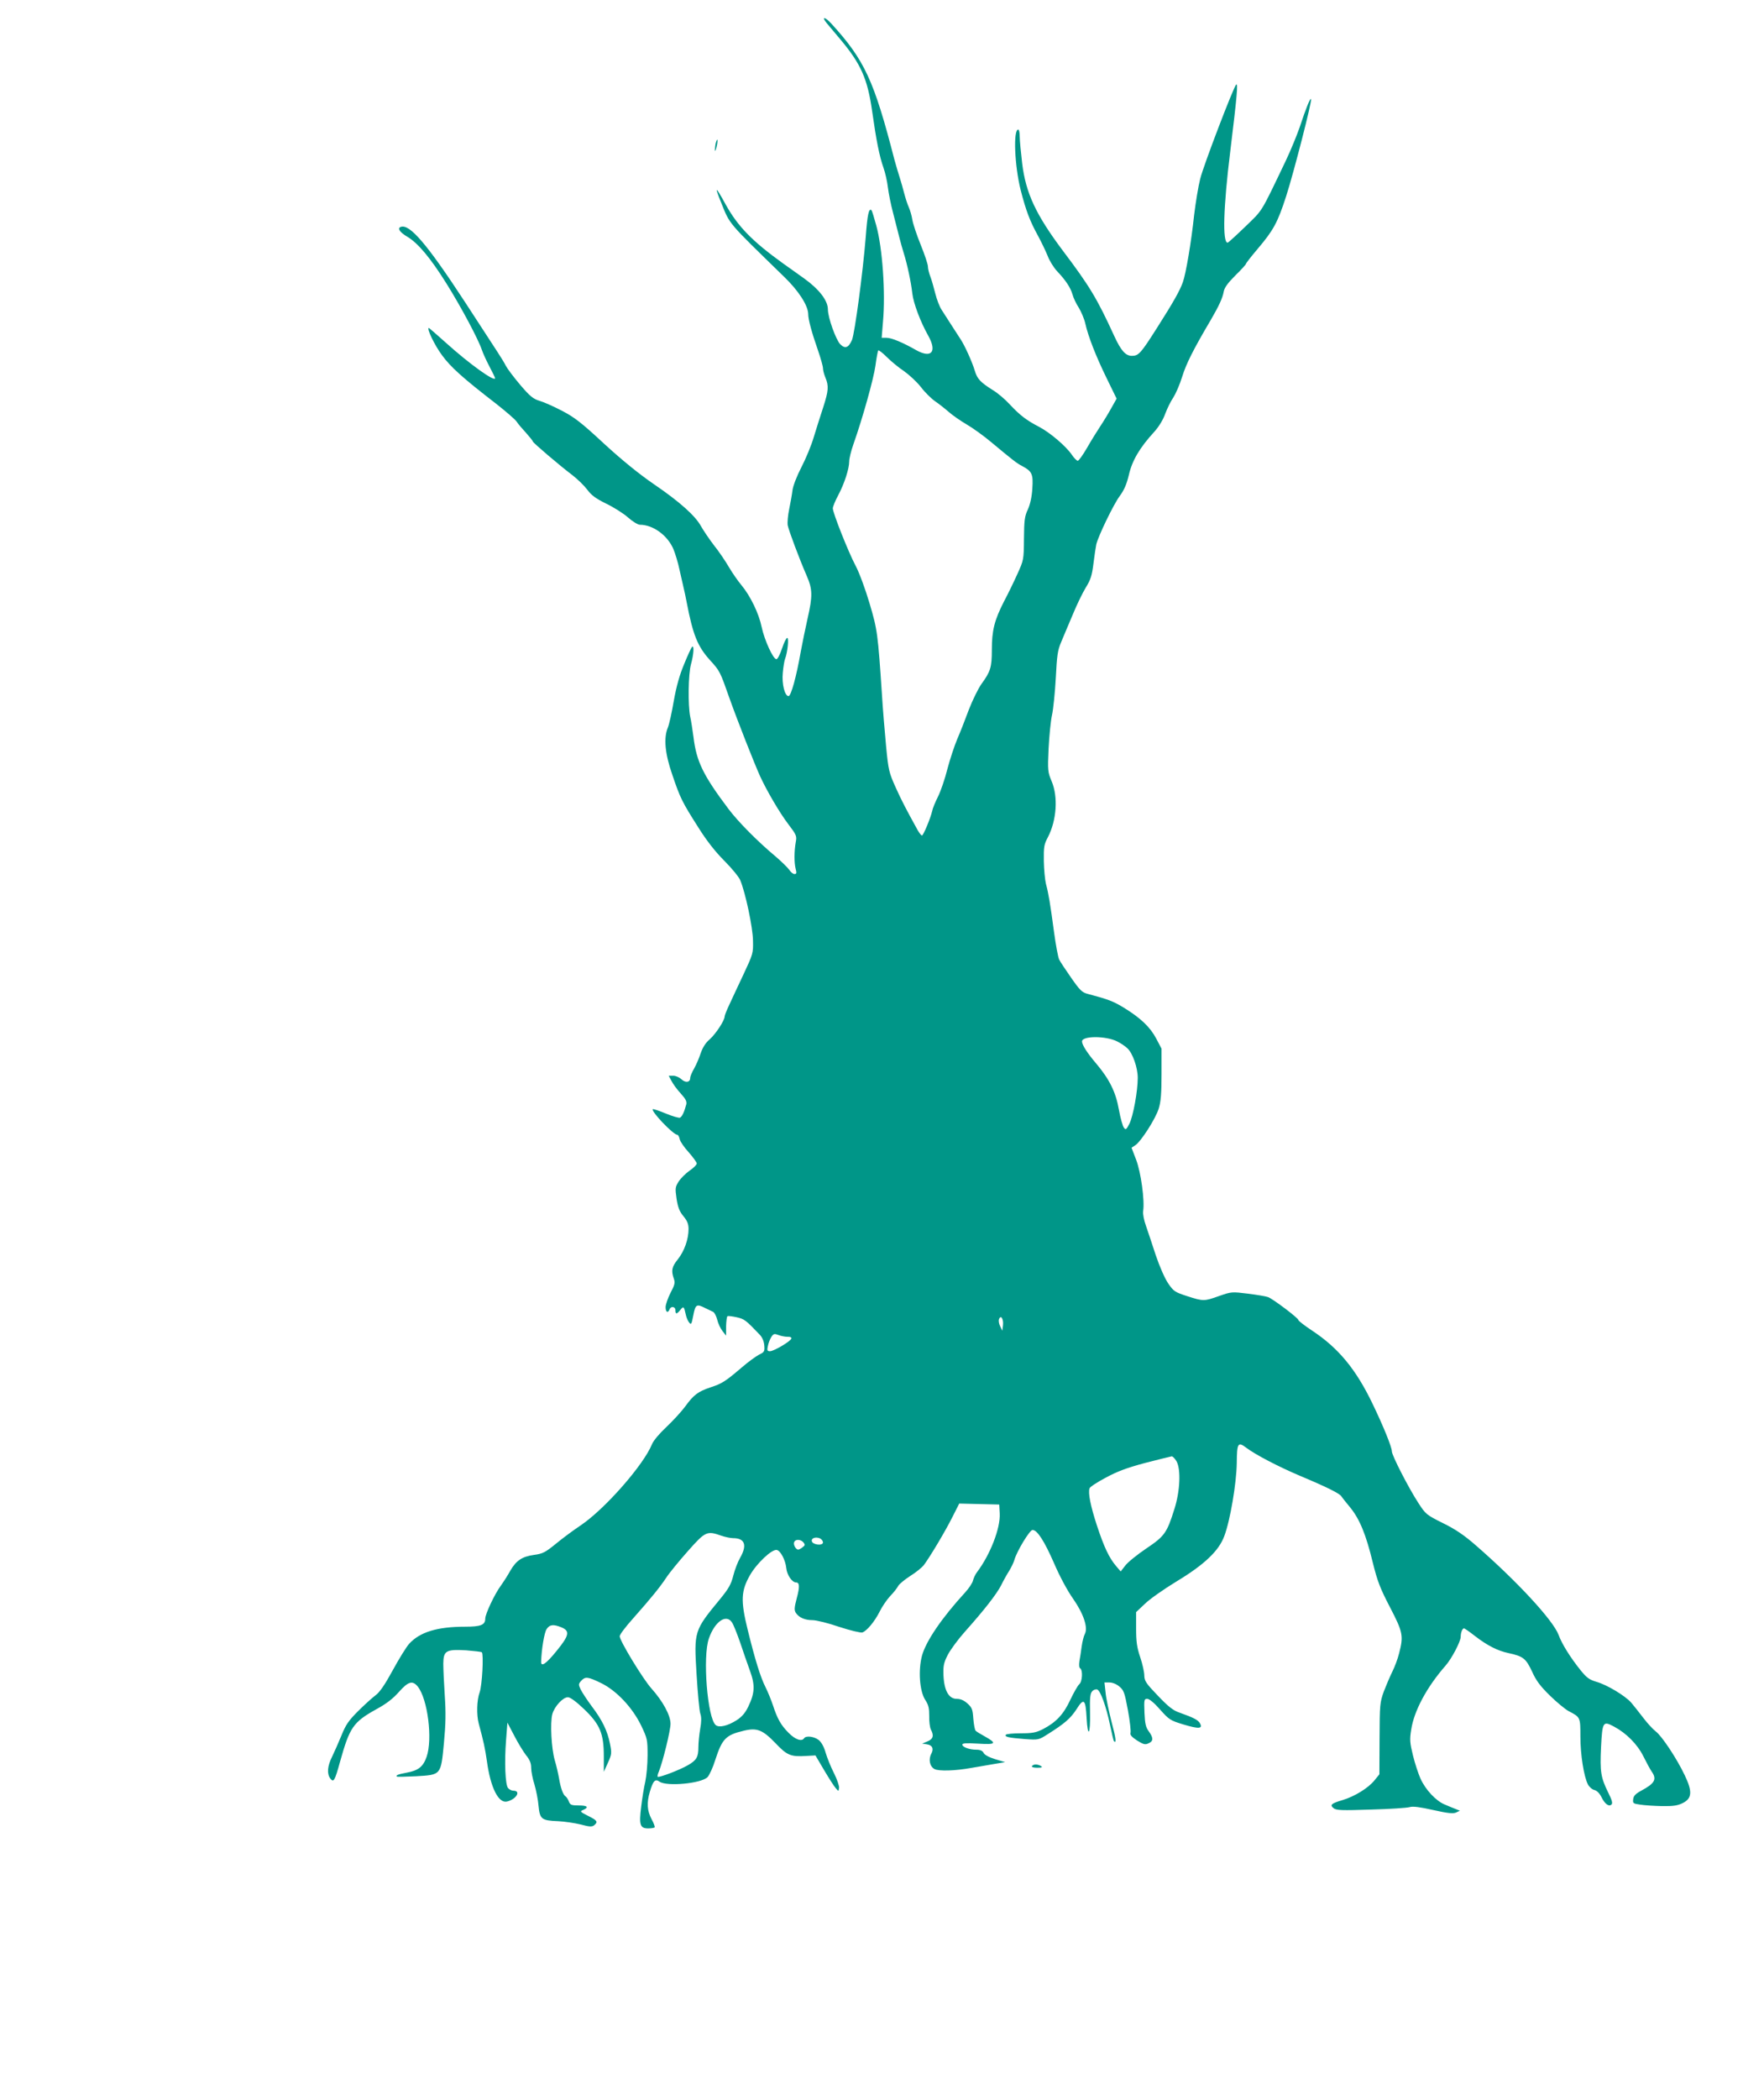 <?xml version="1.0" standalone="no"?>
<!DOCTYPE svg PUBLIC "-//W3C//DTD SVG 20010904//EN"
 "http://www.w3.org/TR/2001/REC-SVG-20010904/DTD/svg10.dtd">
<svg version="1.0" xmlns="http://www.w3.org/2000/svg"
 width="1076pt" height="1280pt" viewBox="0 0 1076 1280"
 preserveAspectRatio="xMidYMid meet">
<g transform="translate(0,1280) scale(0.1,-0.1)"
fill="#009688" stroke="none">
<path d="M5041 12661 c13 -16 51 -61 84 -100 127 -151 167 -242 195 -440 25
-177 44 -273 69 -344 11 -31 23 -85 27 -120 4 -34 18 -105 32 -157 13 -52 30
-117 37 -145 7 -27 19 -72 28 -100 20 -63 44 -173 52 -245 7 -60 50 -174 97
-257 55 -98 20 -140 -72 -89 -84 48 -152 76 -182 76 l-30 0 8 98 c16 177 -3
449 -41 587 -13 48 -26 90 -29 93 -16 15 -25 -25 -35 -161 -18 -223 -67 -587
-84 -630 -21 -48 -42 -56 -72 -26 -27 29 -75 163 -75 212 0 54 -53 123 -145
189 -44 31 -100 72 -125 89 -192 138 -279 228 -353 361 -63 115 -71 118 -28
12 55 -136 36 -113 385 -453 89 -86 146 -176 146 -228 0 -31 22 -113 59 -218
17 -49 31 -99 31 -111 0 -12 7 -38 15 -57 21 -51 19 -80 -14 -182 -16 -49 -42
-130 -57 -180 -14 -49 -49 -133 -76 -185 -28 -54 -51 -114 -54 -140 -3 -25
-12 -76 -20 -114 -8 -38 -12 -83 -9 -100 7 -33 69 -200 116 -308 36 -82 36
-124 5 -260 -13 -57 -31 -146 -41 -199 -27 -155 -60 -274 -75 -274 -23 0 -42
74 -35 143 3 34 9 72 14 85 15 39 24 127 13 127 -6 0 -20 -29 -32 -65 -12 -36
-27 -65 -34 -65 -20 0 -73 116 -90 196 -17 83 -69 190 -123 255 -21 25 -56 75
-77 111 -21 36 -62 97 -92 134 -29 38 -64 90 -78 115 -35 64 -130 149 -287
256 -89 61 -193 145 -304 247 -141 131 -182 162 -259 202 -50 26 -111 53 -136
60 -37 11 -58 28 -116 96 -39 46 -79 99 -89 118 -17 34 -35 60 -250 390 -231
353 -337 477 -391 456 -22 -8 -5 -33 41 -60 64 -38 140 -128 237 -283 91 -145
196 -343 217 -406 7 -21 28 -67 47 -103 19 -36 34 -67 34 -70 0 -26 -156 86
-297 213 -57 51 -105 93 -107 93 -16 0 36 -107 80 -166 53 -73 128 -140 330
-296 61 -48 118 -97 126 -110 8 -13 34 -43 57 -68 22 -25 41 -48 41 -52 0 -7
160 -144 242 -206 31 -24 72 -64 90 -88 25 -34 52 -54 115 -85 46 -22 106 -60
133 -84 28 -25 61 -45 73 -45 80 0 168 -64 204 -147 11 -26 29 -84 38 -128 10
-44 21 -93 25 -110 4 -16 13 -57 19 -90 38 -197 66 -267 142 -351 60 -66 61
-68 119 -233 48 -135 152 -399 187 -476 41 -89 119 -222 170 -289 51 -67 54
-74 47 -111 -10 -57 -10 -125 -1 -162 7 -27 6 -33 -7 -33 -9 0 -23 12 -32 26
-10 14 -47 50 -83 81 -107 89 -228 211 -286 288 -156 207 -197 291 -215 441
-6 43 -14 99 -20 124 -14 70 -12 258 5 320 17 61 20 119 6 105 -5 -6 -27 -53
-48 -105 -28 -67 -47 -134 -63 -224 -12 -70 -28 -143 -36 -162 -27 -64 -18
-160 27 -289 48 -142 60 -166 158 -320 50 -80 103 -148 159 -204 46 -46 89
-99 97 -118 32 -76 77 -289 78 -368 2 -78 0 -83 -57 -205 -32 -69 -72 -152
-87 -186 -16 -34 -29 -66 -29 -73 0 -24 -54 -106 -91 -139 -25 -21 -43 -50
-55 -85 -9 -28 -27 -70 -40 -93 -13 -22 -24 -48 -24 -58 0 -27 -29 -31 -54 -7
-12 11 -34 21 -49 21 l-28 0 17 -32 c9 -18 34 -52 56 -76 31 -34 38 -49 34
-67 -12 -46 -26 -76 -39 -81 -7 -2 -46 9 -87 26 -40 17 -75 28 -78 26 -12 -13
125 -156 149 -156 5 0 12 -12 15 -27 4 -16 29 -52 56 -81 26 -30 48 -60 48
-67 0 -8 -20 -28 -44 -44 -24 -17 -54 -47 -67 -67 -21 -34 -21 -41 -12 -105 8
-52 18 -77 42 -106 23 -28 31 -47 31 -78 0 -62 -26 -135 -65 -184 -37 -46 -42
-69 -25 -118 9 -25 6 -38 -20 -87 -16 -32 -30 -71 -30 -87 0 -31 14 -39 24
-14 8 22 36 18 36 -5 0 -26 8 -25 30 2 20 25 22 22 34 -32 3 -14 11 -34 19
-44 13 -17 15 -13 26 43 13 67 20 71 73 44 18 -9 40 -19 48 -23 8 -4 19 -25
25 -48 5 -22 20 -54 32 -69 l22 -28 0 57 c1 31 4 59 9 62 4 2 29 -1 56 -7 47
-11 54 -16 141 -107 15 -16 25 -40 27 -65 3 -36 0 -41 -32 -56 -19 -10 -66
-44 -103 -76 -102 -87 -122 -100 -192 -123 -78 -26 -104 -46 -157 -119 -23
-31 -74 -86 -113 -123 -42 -39 -79 -83 -88 -105 -52 -128 -288 -396 -435 -495
-42 -28 -110 -78 -151 -112 -65 -53 -81 -61 -133 -68 -73 -10 -109 -34 -145
-96 -14 -26 -41 -68 -59 -93 -38 -52 -94 -172 -94 -199 0 -39 -26 -50 -123
-50 -171 0 -277 -33 -342 -105 -16 -18 -61 -90 -99 -160 -48 -88 -80 -135
-105 -153 -20 -15 -68 -58 -107 -97 -59 -59 -75 -83 -102 -150 -18 -44 -44
-102 -57 -129 -28 -56 -32 -103 -10 -132 20 -26 27 -14 59 102 59 211 80 242
222 321 61 33 102 65 138 106 57 64 83 71 115 31 60 -77 91 -320 53 -428 -21
-60 -50 -83 -121 -96 -53 -10 -68 -16 -60 -24 2 -2 55 -1 116 2 155 9 152 6
171 204 11 117 12 185 5 288 -5 74 -9 162 -9 195 1 79 17 88 140 81 49 -4 92
-9 95 -12 12 -12 2 -200 -13 -243 -18 -49 -20 -138 -6 -191 30 -111 39 -153
50 -230 22 -162 71 -259 123 -246 57 14 87 66 38 66 -10 0 -24 7 -32 16 -17
20 -23 158 -12 294 l8 105 42 -80 c23 -45 56 -98 72 -119 23 -28 31 -49 31
-77 0 -21 9 -67 20 -101 10 -35 22 -93 25 -131 8 -81 18 -89 120 -93 38 -2
100 -11 137 -20 55 -15 69 -15 82 -5 25 21 20 29 -36 57 -50 25 -52 28 -30 37
36 16 25 27 -28 27 -44 0 -52 3 -60 24 -5 13 -14 27 -20 31 -15 9 -30 50 -40
110 -5 28 -16 77 -26 110 -21 73 -29 229 -15 282 13 47 65 103 95 103 14 0 51
-27 98 -72 98 -94 121 -149 121 -288 l0 -95 25 55 c23 51 24 59 13 115 -16 81
-48 146 -111 229 -29 39 -59 85 -68 103 -14 30 -14 34 3 53 25 27 39 26 120
-13 95 -46 192 -149 246 -260 37 -78 39 -85 39 -181 0 -56 -7 -128 -14 -161
-8 -33 -19 -102 -25 -153 -14 -111 -7 -132 43 -132 18 0 35 3 39 6 3 3 -5 26
-19 51 -27 52 -30 99 -10 167 20 67 32 80 59 61 44 -31 256 -11 293 28 11 12
33 59 47 105 42 129 64 152 175 178 80 19 114 5 192 -76 71 -75 93 -84 189
-78 l55 3 53 -90 c29 -49 61 -99 71 -110 17 -20 17 -20 20 2 2 11 -12 52 -31
90 -19 37 -42 94 -51 125 -10 36 -26 64 -42 77 -28 22 -78 28 -89 11 -14 -22
-54 -9 -95 33 -47 47 -69 87 -95 167 -10 30 -30 80 -45 110 -32 63 -65 171
-110 354 -43 175 -40 235 15 331 42 73 134 159 163 153 23 -4 53 -62 58 -110
4 -42 35 -88 60 -88 21 0 23 -26 4 -96 -15 -57 -16 -73 -6 -89 19 -29 55 -45
102 -45 23 0 97 -18 163 -41 68 -22 130 -37 141 -34 27 9 74 65 105 126 14 29
43 72 64 95 22 22 44 51 50 63 7 12 40 39 74 61 34 21 72 52 83 67 40 54 132
209 173 291 l42 83 122 -3 122 -3 3 -54 c5 -90 -58 -252 -139 -359 -10 -13
-20 -35 -24 -50 -3 -15 -25 -48 -48 -73 -143 -156 -238 -296 -263 -385 -24
-90 -15 -217 20 -271 20 -30 24 -50 24 -98 -1 -33 4 -70 10 -82 20 -37 14 -58
-20 -72 l-33 -14 28 -4 c34 -5 44 -26 28 -57 -19 -35 -10 -78 19 -94 26 -14
128 -11 225 7 28 5 85 14 128 22 l78 13 -60 18 c-37 11 -65 26 -71 38 -7 14
-21 20 -45 20 -42 0 -85 16 -85 31 0 9 25 10 96 6 109 -7 118 1 41 44 -26 14
-52 30 -56 35 -5 5 -11 38 -14 73 -4 57 -8 68 -36 93 -21 19 -42 28 -65 28
-49 0 -77 51 -81 143 -2 58 1 76 26 125 16 31 63 95 105 142 116 130 192 227
221 283 14 29 36 68 49 88 12 20 27 50 31 65 15 54 94 184 111 184 29 0 72
-67 132 -204 33 -77 81 -167 116 -216 64 -92 92 -176 71 -215 -6 -11 -15 -45
-19 -75 -4 -30 -10 -71 -14 -91 -3 -22 -2 -39 5 -43 17 -11 13 -82 -6 -97 -9
-8 -33 -50 -54 -94 -41 -89 -87 -138 -168 -180 -42 -21 -64 -25 -135 -25 -47
0 -87 -4 -91 -9 -7 -13 16 -18 115 -26 84 -6 85 -6 140 29 105 66 140 97 176
152 45 72 56 63 62 -51 7 -128 24 -104 21 30 -2 95 1 119 14 132 8 9 22 13 30
10 20 -8 54 -102 78 -216 11 -52 21 -97 24 -99 16 -16 12 18 -15 119 -16 63
-33 142 -36 176 l-7 63 31 0 c18 0 43 -10 60 -25 27 -22 32 -37 52 -144 12
-66 19 -128 16 -138 -4 -13 7 -25 40 -47 39 -24 49 -27 70 -17 30 13 30 33 2
72 -19 25 -24 47 -27 115 -3 79 -2 84 17 84 13 0 43 -25 78 -65 55 -62 63 -67
142 -91 93 -28 120 -27 102 6 -11 21 -38 35 -125 66 -39 13 -68 36 -132 103
-73 76 -82 90 -83 123 0 21 -11 71 -25 112 -20 60 -25 94 -25 175 l0 100 53
50 c28 28 116 90 195 138 169 102 257 186 290 276 36 95 74 321 76 444 1 123
7 133 57 95 57 -43 195 -115 329 -172 169 -71 242 -108 252 -125 4 -6 28 -37
54 -68 57 -70 96 -163 138 -337 28 -113 45 -157 105 -272 79 -152 83 -174 55
-281 -8 -33 -27 -83 -41 -111 -14 -28 -37 -82 -52 -121 -24 -67 -25 -80 -26
-287 l-1 -218 -30 -37 c-38 -47 -121 -98 -194 -120 -71 -21 -80 -30 -55 -50
17 -13 49 -14 228 -8 114 3 220 10 236 15 20 6 64 0 144 -18 89 -20 121 -23
139 -15 l23 11 -25 10 c-14 5 -44 18 -68 28 -53 22 -116 89 -147 157 -13 29
-34 92 -46 141 -19 78 -21 97 -11 158 17 115 96 261 209 390 38 43 93 148 93
177 0 25 10 51 20 51 4 0 34 -21 66 -46 75 -58 139 -91 206 -105 89 -19 106
-33 143 -112 25 -56 50 -89 109 -147 42 -41 94 -84 115 -95 71 -37 71 -37 71
-155 0 -110 21 -243 46 -292 8 -15 26 -31 40 -34 15 -4 31 -20 42 -42 20 -42
46 -62 62 -46 8 8 2 28 -19 70 -47 95 -52 129 -45 280 8 155 12 161 79 125 75
-40 142 -107 179 -181 19 -38 41 -79 50 -92 34 -48 21 -73 -63 -118 -35 -19
-47 -32 -49 -52 -3 -25 0 -27 43 -33 25 -4 85 -8 133 -9 69 -1 95 3 127 19 56
28 59 70 12 168 -48 102 -141 242 -178 269 -17 13 -51 50 -76 83 -25 33 -58
74 -73 92 -37 42 -146 108 -212 127 -44 13 -60 25 -98 72 -61 76 -113 159
-133 214 -33 89 -255 329 -507 548 -69 60 -123 97 -199 134 -100 50 -105 54
-149 122 -60 92 -162 291 -162 315 0 26 -51 152 -118 291 -101 210 -208 340
-369 446 -45 30 -83 59 -83 64 0 12 -154 128 -185 140 -13 5 -68 14 -123 21
-98 12 -100 12 -175 -14 -92 -33 -97 -33 -196 -1 -74 24 -82 29 -115 77 -21
31 -52 101 -76 172 -21 66 -49 147 -60 180 -12 33 -20 73 -17 90 10 65 -14
238 -43 313 l-28 73 23 15 c35 23 124 162 143 224 13 42 17 92 17 210 l0 155
-32 61 c-37 70 -94 125 -198 189 -64 39 -95 51 -220 84 -35 9 -48 22 -101 98
-34 49 -67 98 -73 111 -7 13 -21 89 -32 170 -23 172 -33 232 -49 292 -6 24
-12 87 -13 139 -1 86 1 101 25 146 53 102 63 245 23 340 -24 57 -25 66 -19
200 4 77 13 169 21 205 8 36 18 137 23 225 7 137 11 169 33 220 14 33 45 108
70 166 24 59 60 133 80 166 30 48 38 75 47 148 6 50 14 101 17 115 11 49 106
246 143 295 27 37 42 71 56 130 20 87 66 165 154 261 29 32 55 75 68 112 12
32 34 77 49 98 14 22 39 78 54 127 24 78 68 166 175 347 49 84 71 132 78 170
4 25 24 53 71 100 36 35 65 67 65 71 0 4 32 45 71 91 96 113 122 160 174 321
46 142 160 586 152 593 -6 6 -31 -56 -69 -171 -17 -49 -55 -142 -85 -205 -157
-328 -138 -296 -247 -402 -56 -54 -104 -98 -108 -98 -32 0 -26 216 16 555 41
337 49 422 36 409 -17 -18 -198 -490 -219 -574 -12 -47 -28 -146 -37 -220 -18
-169 -50 -357 -69 -411 -19 -53 -58 -122 -158 -279 -99 -156 -112 -170 -153
-170 -38 0 -66 31 -107 120 -105 229 -149 303 -316 524 -163 218 -224 349
-246 529 -8 67 -15 141 -15 164 0 24 -4 43 -9 43 -32 0 -22 -224 15 -370 32
-125 57 -190 105 -277 21 -39 48 -95 60 -125 11 -29 37 -71 58 -93 52 -55 81
-99 93 -141 5 -19 22 -56 38 -80 15 -25 34 -69 40 -97 18 -80 65 -200 131
-335 l60 -123 -32 -57 c-17 -31 -48 -82 -68 -112 -20 -30 -57 -90 -81 -132
-25 -43 -50 -78 -56 -78 -6 0 -23 17 -37 38 -36 52 -131 133 -197 168 -79 41
-118 71 -179 136 -29 32 -76 72 -105 89 -76 48 -95 68 -110 118 -16 54 -62
155 -86 191 -9 14 -34 52 -55 85 -21 33 -49 76 -61 95 -13 19 -30 64 -39 100
-9 36 -22 82 -30 103 -8 20 -15 48 -15 62 0 13 -20 73 -44 132 -24 59 -47 128
-51 153 -4 25 -14 59 -22 77 -8 17 -20 55 -28 85 -7 29 -20 73 -28 98 -8 25
-22 72 -31 105 -125 485 -182 609 -387 833 -37 40 -60 43 -28 3z m473 -2124
c31 -22 78 -65 103 -97 25 -33 64 -71 87 -87 22 -15 59 -44 82 -64 22 -20 71
-54 110 -77 38 -22 106 -71 151 -109 131 -109 156 -129 188 -145 60 -32 68
-49 62 -137 -3 -51 -13 -96 -27 -127 -20 -42 -23 -67 -24 -179 -1 -129 -2
-131 -40 -215 -21 -47 -58 -123 -83 -170 -57 -112 -73 -174 -73 -293 0 -107
-8 -132 -64 -209 -19 -27 -53 -96 -76 -155 -22 -60 -54 -141 -71 -180 -17 -40
-44 -122 -60 -182 -15 -61 -41 -136 -57 -168 -16 -32 -33 -72 -36 -89 -10 -44
-54 -149 -62 -149 -5 0 -15 14 -25 30 -74 134 -99 182 -136 264 -40 89 -44
104 -58 250 -8 86 -20 226 -25 311 -25 375 -28 400 -76 561 -25 85 -63 188
-85 229 -45 85 -139 323 -139 350 0 10 15 47 34 82 37 70 66 160 66 205 0 16
11 62 25 102 58 164 124 402 135 481 6 46 14 88 17 93 2 4 26 -14 52 -40 26
-26 73 -65 105 -86z m1301 -4088 c22 -11 50 -30 62 -42 32 -29 63 -118 63
-180 0 -81 -28 -234 -51 -280 -19 -37 -23 -39 -34 -23 -7 9 -21 59 -30 109
-19 108 -58 186 -139 282 -53 62 -86 113 -86 134 0 35 146 35 215 0z m-697
-1730 l-4 -34 -13 27 c-8 15 -11 35 -7 44 11 28 28 1 24 -37z m-1315 -71 c17
1 27 -4 24 -11 -5 -17 -107 -77 -130 -77 -17 0 -19 5 -13 32 3 18 13 42 21 55
13 20 19 21 43 12 15 -6 40 -11 55 -11z m2374 -760 c27 -50 21 -182 -13 -289
-46 -147 -60 -167 -172 -242 -55 -37 -113 -84 -128 -104 l-28 -36 -29 34 c-42
50 -72 113 -116 246 -39 119 -55 200 -45 227 3 9 48 38 99 65 70 38 129 60
241 90 82 21 155 39 161 40 7 0 20 -14 30 -31z m-2777 -453 c23 -8 56 -15 72
-15 71 0 87 -42 43 -119 -14 -24 -33 -73 -42 -109 -13 -52 -28 -79 -77 -139
-164 -199 -163 -198 -147 -465 7 -115 17 -223 23 -239 7 -20 7 -49 -1 -92 -6
-35 -11 -85 -11 -111 0 -61 -11 -80 -63 -110 -49 -29 -178 -78 -185 -71 -3 2
0 17 7 32 24 59 71 250 71 291 0 52 -47 138 -117 216 -51 57 -193 290 -193
318 0 10 37 59 83 110 108 122 161 187 201 247 18 28 77 100 131 161 108 122
117 126 205 95z m620 -41 c0 -22 -64 -15 -68 8 -4 19 25 28 51 16 9 -5 17 -16
17 -24z m-119 0 c11 -14 10 -18 -6 -30 -10 -8 -22 -14 -26 -14 -14 0 -31 30
-25 45 7 20 40 19 57 -1z m-436 -488 c9 -13 31 -68 50 -123 18 -54 45 -132 60
-173 32 -88 29 -135 -11 -218 -19 -39 -39 -62 -72 -83 -54 -34 -106 -46 -126
-29 -51 42 -81 418 -42 528 36 104 106 152 141 98z m-1040 -30 c53 -22 47 -50
-31 -145 -64 -79 -95 -99 -93 -63 2 73 19 176 33 197 19 29 42 31 91 11z"/>
<path d="M4366 11928 c-3 -13 -5 -32 -5 -43 1 -11 5 -2 10 19 10 42 6 62 -5
24z"/>
<path d="M6295 2030 c-4 -6 9 -10 32 -10 28 0 34 3 23 10 -20 13 -47 13 -55 0z"/>
</g>
</svg>
